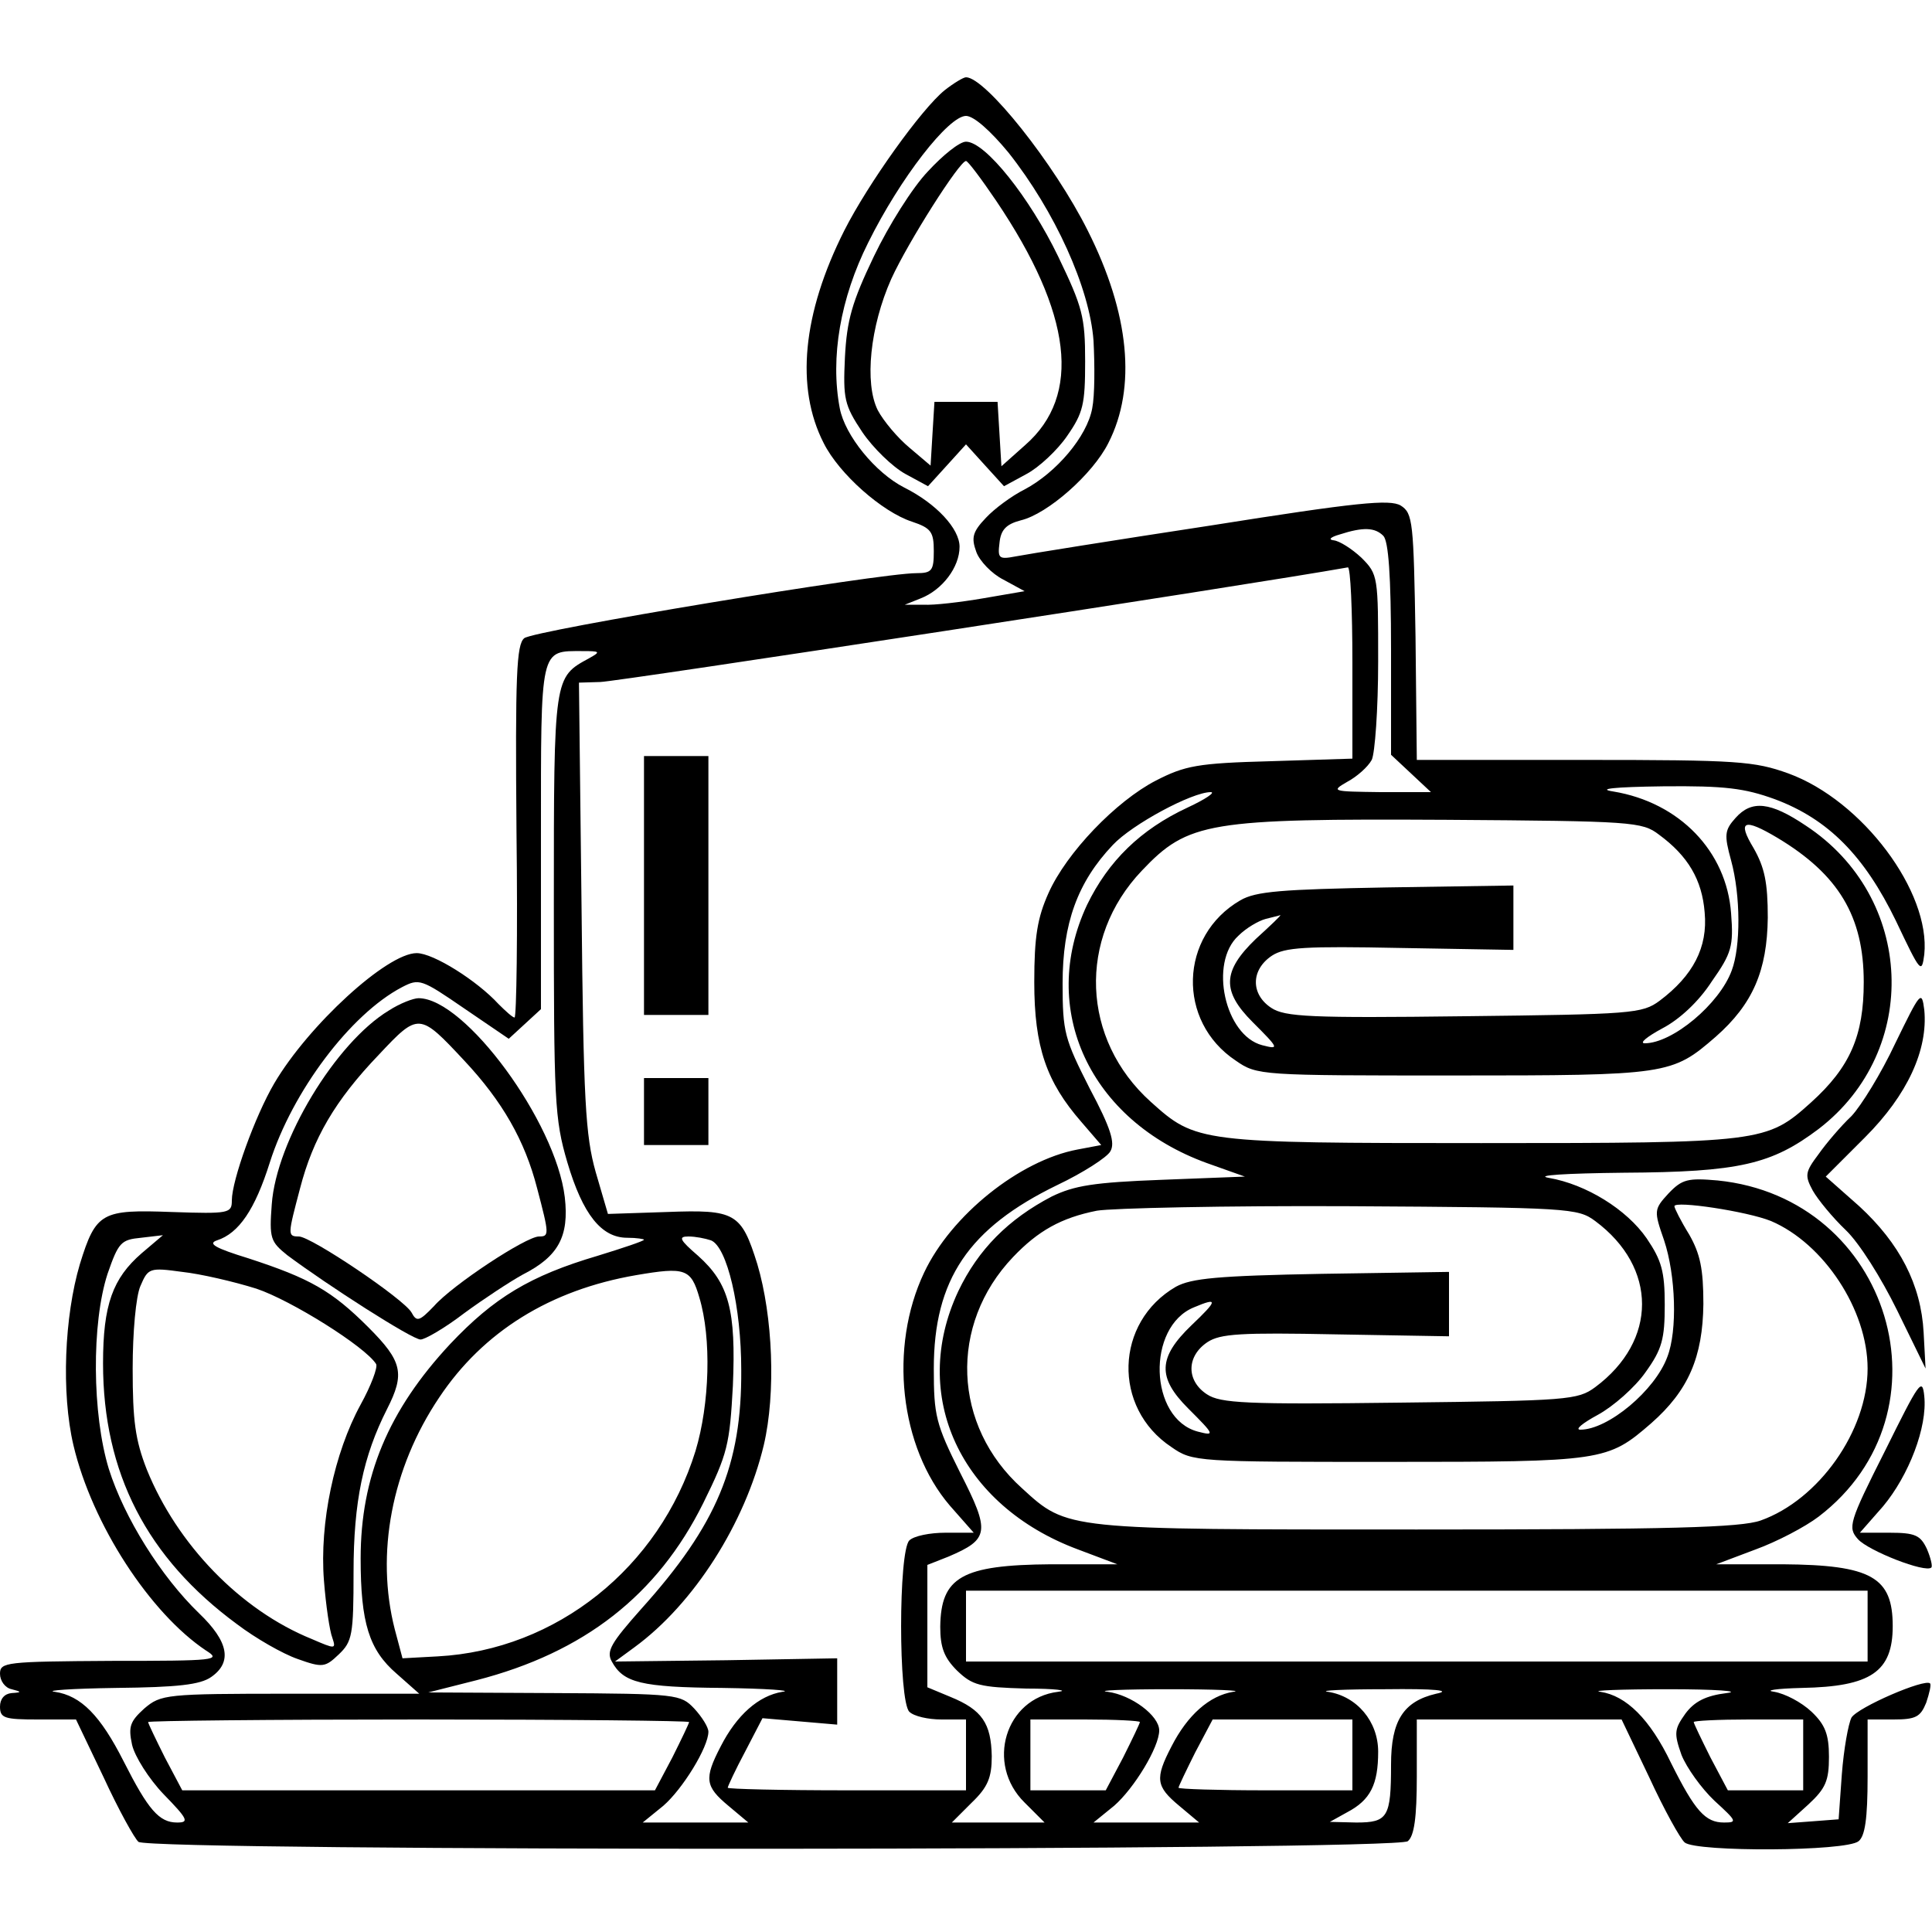 <?xml version="1.0" standalone="no"?>
<!DOCTYPE svg PUBLIC "-//W3C//DTD SVG 20010904//EN"
 "http://www.w3.org/TR/2001/REC-SVG-20010904/DTD/svg10.dtd">
<svg version="1.0" xmlns="http://www.w3.org/2000/svg"
 width="300pt" height="300pt" viewBox="0 0 300 300"
 preserveAspectRatio="xMidYMid meet">
<g transform="translate(0,300) scale(0.1,-0.1)"
fill="#000000" stroke="none">
<path d="M1467 2860 c-36 -29 -119 -145 -156 -218 -65 -129 -76 -244 -32 -330
24 -48 91 -107 137 -122 30 -10 34 -16 34 -46 0 -30 -3 -34 -27 -34 -58 0
-595 -89 -609 -101 -12 -10 -14 -57 -12 -300 2 -159 0 -289 -3 -289 -3 0 -14
10 -25 21 -33 36 -101 79 -127 79 -46 0 -168 -112 -221 -202 -30 -51 -66 -151
-66 -182 0 -20 -4 -21 -93 -18 -109 4 -118 0 -143 -81 -24 -81 -29 -200 -10
-281 29 -123 119 -261 206 -319 24 -15 16 -16 -147 -16 -164 -1 -173 -2 -173
-20 0 -11 8 -22 18 -24 16 -4 16 -5 0 -6 -11 -1 -18 -9 -18 -21 0 -18 7 -20
59 -20 l59 0 43 -90 c23 -50 48 -95 54 -100 18 -15 1953 -14 1971 1 10 8 14
37 14 100 l0 89 159 0 159 0 43 -90 c23 -50 48 -95 55 -101 18 -15 251 -14
270 2 10 8 14 35 14 100 l0 89 40 0 c35 0 42 4 51 26 5 15 8 28 6 30 -8 8
-112 -37 -122 -53 -5 -10 -12 -49 -15 -88 l-5 -70 -39 -3 -40 -3 32 29 c27 25
32 37 32 74 0 35 -6 50 -27 70 -16 15 -41 28 -58 31 -16 2 3 5 43 6 107 2 141
25 141 96 0 76 -33 95 -171 96 l-103 0 61 23 c33 12 77 35 98 51 212 162 112
495 -157 522 -46 4 -55 2 -76 -20 -23 -25 -23 -27 -7 -73 18 -54 21 -140 5
-181 -19 -52 -92 -113 -135 -113 -9 0 3 10 27 23 24 13 58 43 74 66 26 36 30
52 30 105 0 52 -5 69 -28 103 -31 45 -94 84 -152 94 -23 4 26 7 116 8 180 1
230 13 303 68 159 122 149 360 -20 471 -55 37 -84 40 -109 12 -17 -19 -18 -26
-7 -66 15 -55 15 -134 1 -171 -19 -52 -92 -113 -135 -113 -9 0 3 10 27 23 27
14 57 42 77 73 31 44 34 55 30 106 -7 96 -80 172 -183 189 -26 4 1 7 77 8 97
1 127 -3 174 -20 83 -31 139 -88 188 -189 38 -80 40 -83 44 -52 10 97 -96 239
-211 281 -53 19 -78 21 -317 21 l-260 0 -2 191 c-3 179 -4 192 -23 204 -17 10
-68 5 -295 -31 -151 -23 -288 -45 -303 -48 -26 -5 -28 -3 -25 21 2 20 10 29
33 35 42 10 112 72 136 120 44 86 33 201 -32 330 -52 104 -159 238 -189 238
-4 0 -19 -9 -33 -20z m99 -97 c72 -91 126 -210 132 -292 2 -38 2 -85 -2 -105
-8 -44 -56 -100 -105 -126 -20 -10 -47 -30 -60 -44 -21 -22 -23 -31 -15 -53 5
-14 24 -34 42 -43 l33 -18 -64 -11 c-35 -6 -77 -11 -93 -10 l-29 0 25 10 c33
13 60 48 60 80 0 28 -36 67 -86 92 -45 23 -92 81 -100 123 -15 79 1 171 44
257 50 101 125 197 152 197 12 0 38 -23 66 -57z m582 -595 c8 -8 12 -62 12
-176 l0 -164 31 -29 31 -29 -78 0 c-75 1 -78 1 -52 16 15 8 32 23 38 34 5 10
10 79 10 153 0 132 0 135 -26 161 -15 14 -34 26 -43 27 -9 1 -5 5 9 9 37 12
55 11 68 -2z m-48 -197 l0 -149 -127 -4 c-114 -3 -133 -7 -178 -30 -62 -32
-139 -112 -167 -175 -17 -38 -22 -67 -22 -138 0 -101 19 -155 73 -217 l31 -36
-37 -7 c-90 -17 -196 -102 -238 -191 -55 -116 -38 -271 40 -362 l37 -42 -44 0
c-24 0 -49 -5 -56 -12 -17 -17 -17 -249 0 -266 7 -7 29 -12 50 -12 l38 0 0
-55 0 -55 -185 0 c-102 0 -185 2 -185 4 0 2 12 28 27 56 l27 52 58 -5 58 -5 0
51 0 52 -172 -3 -173 -2 30 22 c93 68 172 193 201 314 19 81 14 200 -10 281
-25 80 -34 85 -141 81 l-91 -3 -19 65 c-16 57 -19 110 -22 413 l-4 347 33 1
c23 0 1010 151 1161 178 4 0 7 -66 7 -148z m-1185 7 c-55 -30 -55 -27 -55
-381 0 -307 1 -334 21 -402 24 -81 53 -117 93 -117 15 0 26 -2 26 -3 0 -2 -33
-13 -72 -25 -105 -31 -161 -65 -229 -137 -96 -103 -139 -206 -139 -333 0 -100
13 -142 56 -179 l35 -31 -200 0 c-194 0 -201 -1 -227 -23 -22 -20 -25 -28 -19
-56 4 -18 26 -53 49 -77 38 -39 40 -44 21 -44 -28 0 -45 20 -83 95 -36 71 -66
102 -107 108 -16 2 26 5 95 6 96 1 131 5 148 17 33 23 27 55 -19 99 -59 57
-116 148 -140 224 -26 85 -27 226 -2 303 17 49 21 53 52 56 l34 4 -33 -28
c-45 -39 -60 -80 -60 -171 0 -170 68 -302 208 -405 29 -22 71 -46 94 -54 39
-14 43 -13 64 7 21 20 23 30 23 128 0 109 15 180 52 253 28 55 24 74 -29 127
-57 57 -91 76 -186 107 -52 16 -64 23 -49 28 34 11 59 48 82 121 35 110 125
230 205 272 27 14 30 13 97 -33 l69 -47 25 23 25 23 0 268 c0 296 -2 288 65
288 27 0 28 -1 10 -11z m929 -232 c-73 -34 -123 -83 -156 -151 -76 -162 4
-335 186 -401 l59 -21 -129 -5 c-106 -4 -136 -9 -171 -26 -67 -35 -114 -82
-145 -147 -76 -162 3 -333 186 -401 l61 -23 -103 0 c-139 -1 -171 -20 -172
-97 0 -32 6 -48 26 -68 24 -23 35 -26 108 -28 44 0 67 -3 49 -5 -82 -10 -113
-112 -52 -172 l31 -31 -72 0 -72 0 31 31 c25 24 31 39 31 72 -1 51 -15 72 -64
92 l-36 15 0 95 0 95 33 13 c63 27 65 38 18 130 -38 76 -41 89 -41 162 0 138
54 218 192 285 40 19 77 43 82 52 8 13 1 36 -32 98 -39 77 -42 87 -42 163 0
93 23 157 78 215 30 32 123 82 152 82 8 0 -8 -11 -36 -24z m732 -42 c45 -33
67 -70 71 -121 5 -54 -18 -98 -70 -137 -27 -20 -43 -21 -303 -24 -239 -3 -279
-1 -300 13 -32 21 -32 59 1 81 20 13 51 15 200 12 l175 -3 0 50 0 50 -197 -3
c-163 -3 -203 -6 -227 -20 -95 -55 -99 -188 -7 -249 33 -23 39 -23 338 -23
333 0 339 1 407 60 58 51 80 103 81 185 0 55 -5 78 -22 108 -26 43 -15 47 37
16 95 -57 134 -122 134 -224 0 -83 -21 -132 -82 -187 -69 -62 -75 -63 -512
-63 -438 0 -443 1 -513 64 -108 97 -114 254 -14 359 72 76 103 81 474 79 288
-2 303 -3 329 -23z m-626 -162 c-52 -50 -53 -81 -5 -129 41 -41 42 -43 15 -36
-58 15 -83 128 -37 170 12 12 31 23 42 26 11 3 21 5 23 6 2 0 -15 -16 -38 -37z
m527 -438 c97 -72 97 -186 0 -258 -27 -20 -43 -21 -303 -24 -239 -3 -279 -1
-300 13 -32 21 -32 59 1 81 20 13 51 15 200 12 l175 -3 0 50 0 50 -197 -3
c-163 -3 -203 -7 -227 -20 -95 -55 -99 -188 -7 -249 33 -23 39 -23 338 -23
333 0 339 1 407 60 58 51 80 103 81 185 0 55 -5 78 -22 108 -13 21 -23 41 -23
44 0 9 113 -8 150 -23 82 -35 150 -138 150 -229 0 -97 -76 -204 -166 -236 -31
-11 -140 -14 -534 -14 -547 0 -542 -1 -613 64 -108 97 -114 254 -14 359 39 41
75 61 130 72 23 4 200 8 394 7 340 -2 353 -3 380 -23z m-1373 -30 c25 -10 47
-103 47 -201 1 -148 -38 -241 -155 -371 -47 -53 -55 -66 -46 -82 18 -33 45
-40 172 -41 68 -1 110 -4 93 -6 -37 -6 -71 -36 -96 -85 -26 -50 -24 -62 12
-92 l31 -26 -82 0 -82 0 32 26 c30 26 70 91 70 115 0 7 -10 23 -22 36 -21 22
-26 23 -217 24 l-196 1 75 19 c167 43 281 132 352 275 38 77 41 91 46 182 5
118 -6 159 -54 202 -29 25 -31 30 -15 30 11 0 26 -3 35 -6z m-706 -75 c54 -18
169 -90 186 -117 3 -5 -8 -34 -24 -63 -41 -75 -64 -184 -57 -273 3 -39 9 -79
13 -89 6 -18 5 -18 -32 -2 -111 45 -209 147 -256 263 -18 46 -22 76 -22 157 0
56 5 112 12 128 12 28 14 29 65 22 28 -3 80 -15 115 -26z m688 -14 c19 -63 16
-165 -6 -238 -56 -181 -216 -309 -400 -319 l-55 -3 -12 45 c-30 117 -5 250 69
360 68 102 172 167 306 190 76 13 85 10 98 -35z m764 -43 c-52 -50 -53 -81 -5
-129 41 -41 42 -43 15 -36 -76 20 -80 163 -6 193 38 16 37 11 -4 -28z m1050
-467 l0 -55 -700 0 -700 0 0 55 0 55 700 0 700 0 0 -55z m-985 -102 c-37 -6
-71 -36 -96 -85 -26 -50 -24 -62 12 -92 l31 -26 -82 0 -82 0 32 26 c31 27 70
91 70 117 0 23 -43 55 -80 60 -19 2 24 4 95 4 72 0 117 -2 100 -4z m315 -3
c-51 -12 -70 -42 -70 -110 0 -82 -5 -90 -54 -90 l-41 1 27 15 c36 19 48 43 48
94 0 47 -33 86 -78 93 -15 2 25 4 88 4 80 1 105 -2 80 -7z m451 1 c-32 -4 -50
-13 -64 -32 -17 -24 -18 -30 -6 -64 8 -20 31 -52 51 -71 35 -32 36 -34 15 -34
-29 0 -45 18 -82 92 -33 69 -70 105 -110 111 -16 2 31 4 105 4 74 0 115 -3 91
-6z m-1611 -45 c0 -2 -12 -27 -26 -55 l-27 -51 -367 0 -367 0 -27 51 c-14 28
-26 53 -26 55 0 2 189 4 420 4 231 0 420 -2 420 -4z m700 0 c0 -2 -12 -27 -26
-55 l-27 -51 -58 0 -59 0 0 55 0 55 85 0 c47 0 85 -2 85 -4z m330 -51 l0 -55
-135 0 c-74 0 -135 2 -135 4 0 2 12 27 26 55 l27 51 108 0 109 0 0 -55z m700
0 l0 -55 -59 0 -58 0 -27 51 c-14 28 -26 53 -26 55 0 2 38 4 85 4 l85 0 0 -55z"/>
<path d="M1441 2734 c-24 -25 -61 -84 -84 -132 -34 -71 -42 -99 -45 -157 -3
-64 -1 -74 27 -116 17 -25 47 -54 67 -65 l35 -19 30 33 29 32 29 -32 30 -33
35 19 c19 10 48 37 63 59 25 36 28 49 28 116 0 69 -4 84 -42 163 -44 91 -113
178 -143 178 -10 0 -36 -21 -59 -46z m106 -46 c118 -175 133 -302 45 -379
l-37 -33 -3 50 -3 50 -49 0 -49 0 -3 -49 -3 -50 -33 28 c-18 15 -40 41 -49 58
-21 42 -12 130 21 204 26 57 106 183 116 183 3 0 24 -28 47 -62z"/>
<path d="M1000 1625 l0 -201 50 0 50 0 0 201 0 201 -50 0 -50 0 0 -201z"/>
<path d="M1000 1274 l0 -52 50 0 50 0 0 52 0 52 -50 0 -50 0 0 -52z"/>
<path d="M604 1431 c-83 -50 -175 -203 -182 -301 -4 -53 -2 -58 24 -79 63 -47
194 -131 207 -131 7 0 38 18 68 41 30 22 71 49 91 60 55 28 72 59 65 120 -14
117 -155 309 -227 309 -8 0 -29 -8 -46 -19z m117 -78 c59 -63 94 -124 113
-198 19 -72 19 -75 3 -75 -20 0 -134 -75 -163 -108 -23 -24 -27 -25 -35 -10
-12 21 -156 118 -175 118 -18 0 -17 3 2 75 20 77 54 136 122 207 62 66 63 66
133 -9z"/>
<path d="M2943 1380 c-22 -47 -53 -97 -68 -113 -16 -15 -39 -42 -51 -59 -21
-28 -22 -33 -9 -57 8 -14 31 -42 51 -61 21 -20 55 -74 80 -125 l44 -90 -3 56
c-4 74 -37 138 -100 196 l-52 46 61 61 c66 66 98 136 92 198 -4 31 -6 28 -45
-52z"/>
<path d="M2927 747 c-56 -111 -58 -119 -42 -137 16 -18 105 -53 114 -44 2 2
-1 15 -7 29 -10 21 -18 25 -58 25 l-46 0 36 41 c40 48 69 123 64 171 -3 30 -8
22 -61 -85z"/>
</g>
</svg>
